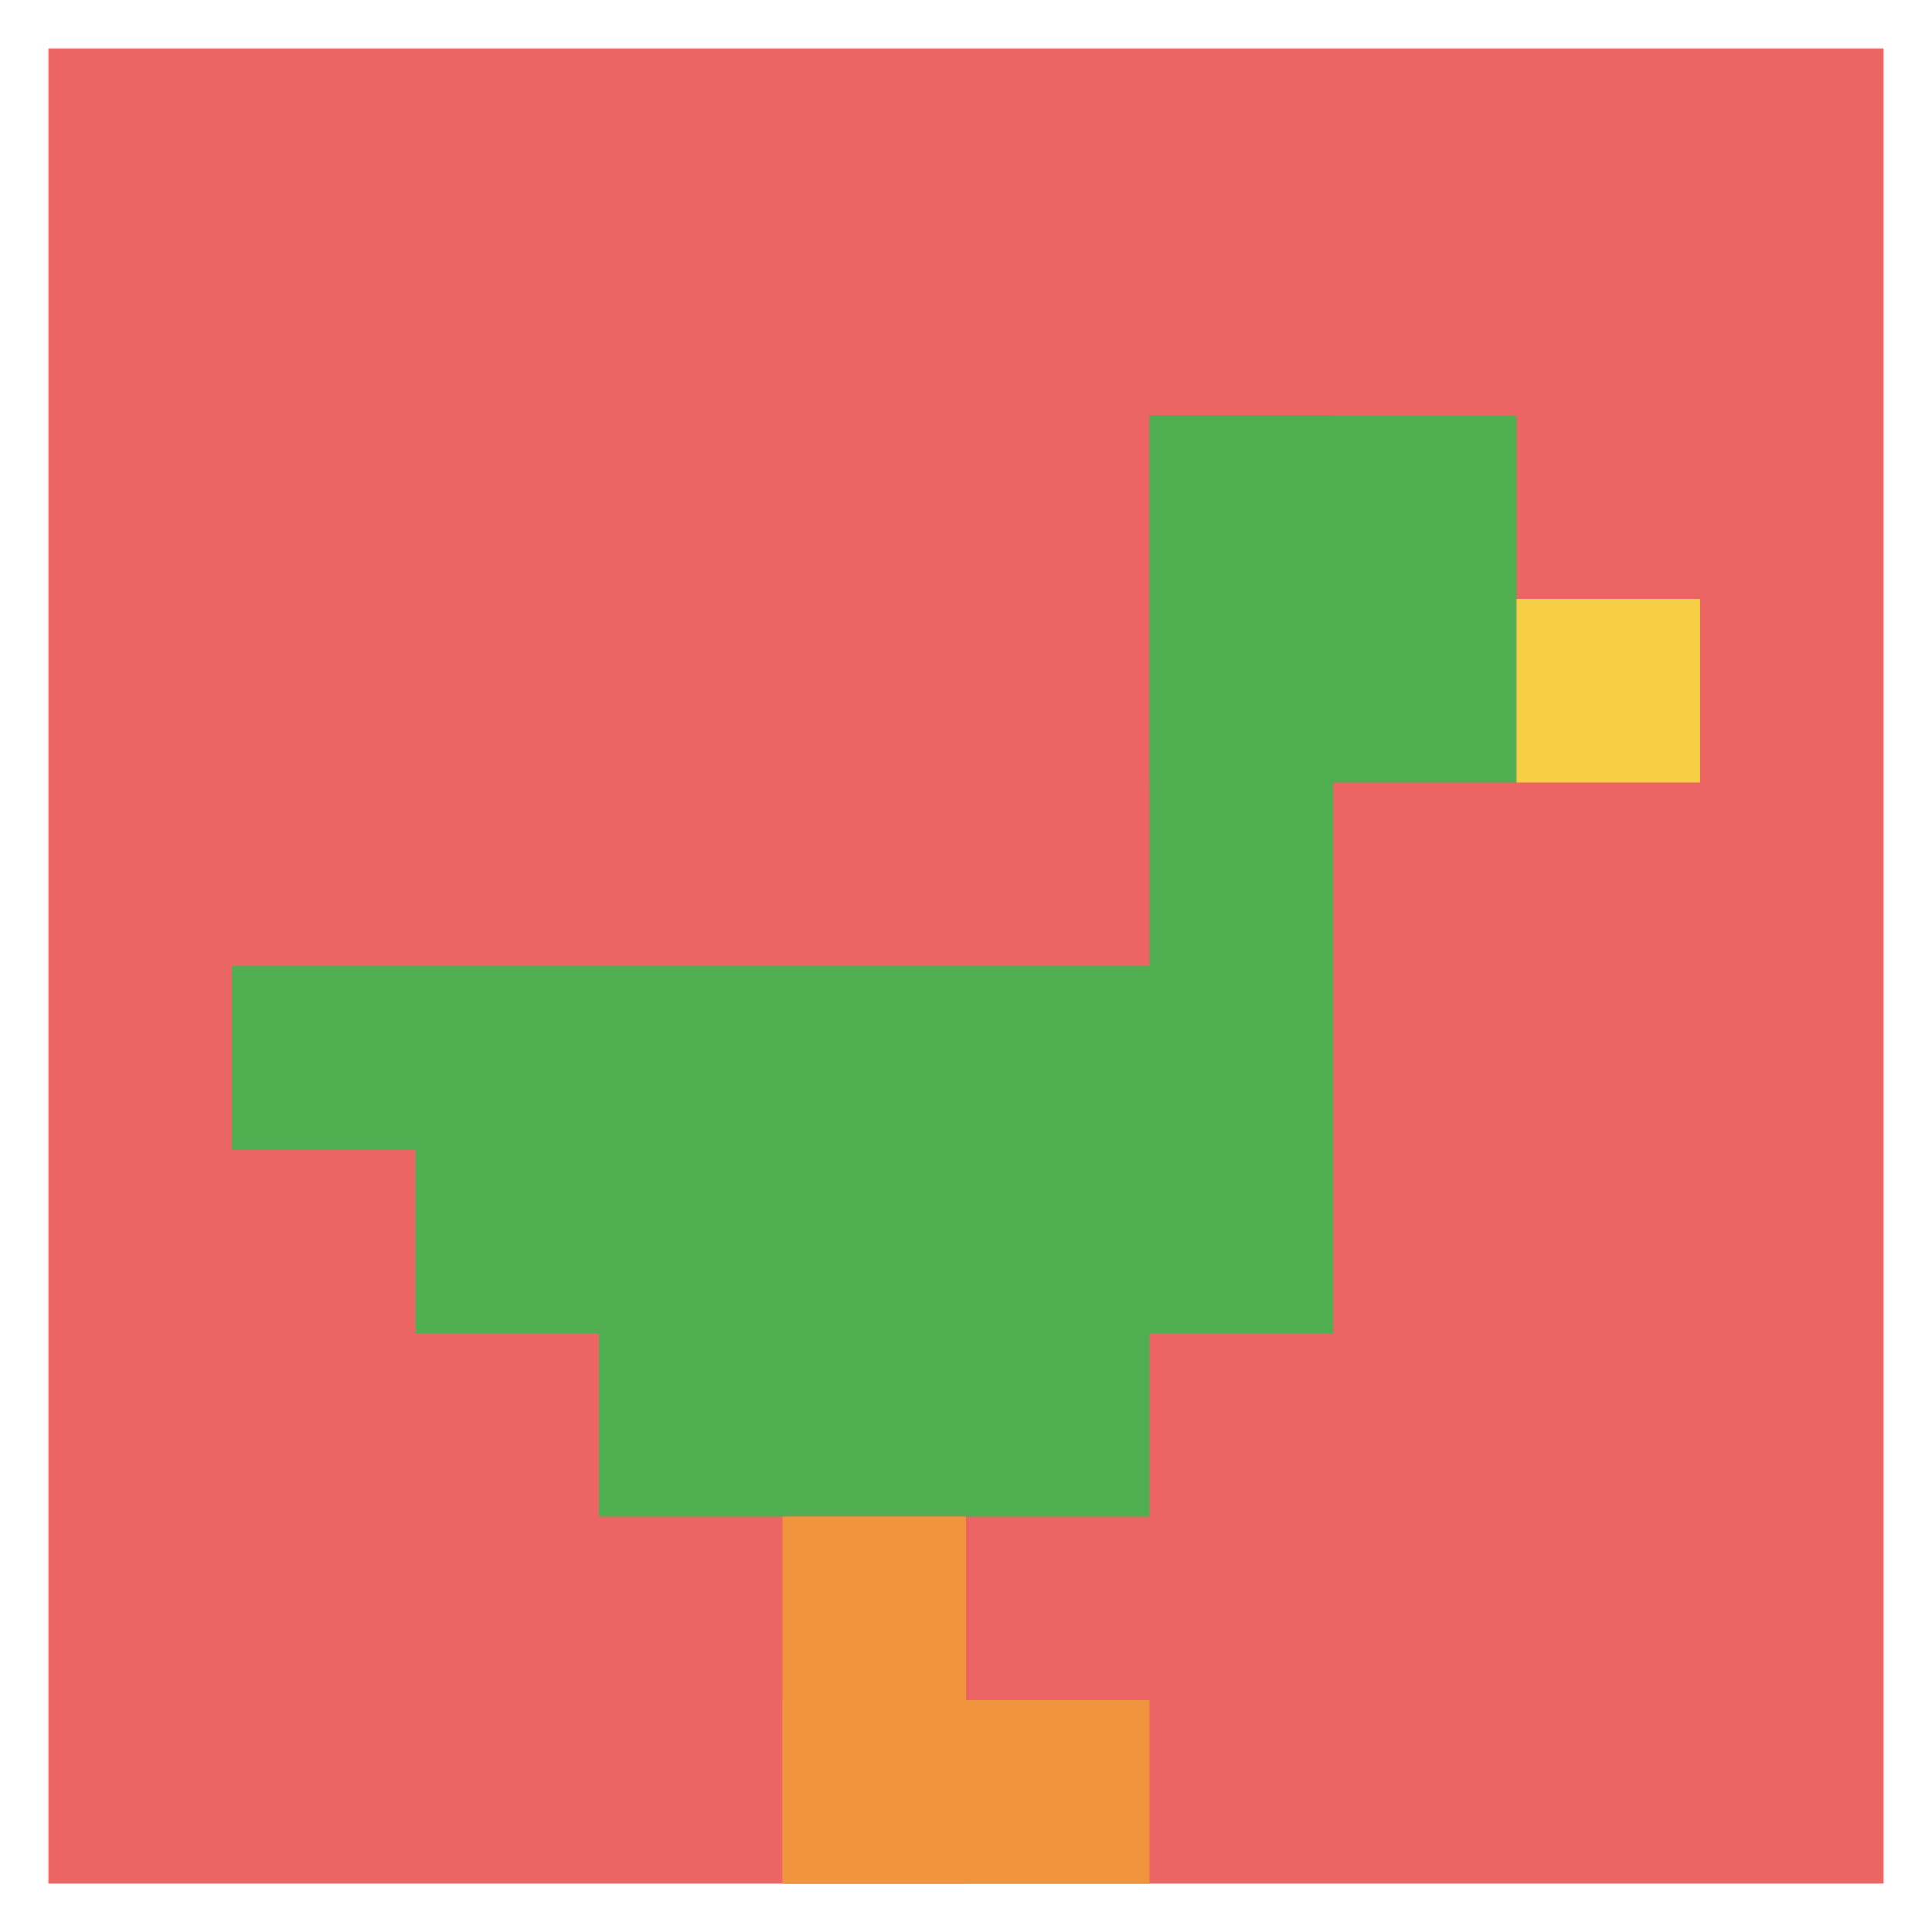 <svg xmlns="http://www.w3.org/2000/svg" version="1.1" width="560" height="560"><title>'goose-pfp-608426' by Dmitri Cherniak</title><desc>seed=608426
backgroundColor=#ffffff
padding=100
innerPadding=14
timeout=100
dimension=1
border=false
Save=function(){return n.handleSave()}
frame=549

Rendered at Wed Oct 04 2023 10:05:47 GMT+0800 (中国标准时间)
Generated in &lt;1ms
</desc><defs></defs><rect width="100%" height="100%" fill="#ffffff"></rect><g><g id="0-0"><rect x="14" y="14" height="532" width="532" fill="#EC6463"></rect><g><rect id="14-14-6-2-2-2" x="333.2" y="120.4" width="106.4" height="106.4" fill="#4FAE4F"></rect><rect id="14-14-6-2-1-4" x="333.2" y="120.4" width="53.2" height="212.8" fill="#4FAE4F"></rect><rect id="14-14-1-5-5-1" x="67.2" y="280" width="266" height="53.2" fill="#4FAE4F"></rect><rect id="14-14-2-5-5-2" x="120.4" y="280" width="266" height="106.4" fill="#4FAE4F"></rect><rect id="14-14-3-5-3-3" x="173.6" y="280" width="159.6" height="159.6" fill="#4FAE4F"></rect><rect id="14-14-8-3-1-1" x="439.6" y="173.6" width="53.2" height="53.2" fill="#F7CF46"></rect><rect id="14-14-4-8-1-2" x="226.8" y="439.6" width="53.2" height="106.4" fill="#F0943E"></rect><rect id="14-14-4-9-2-1" x="226.8" y="492.8" width="106.4" height="53.2" fill="#F0943E"></rect></g><rect x="14" y="14" stroke="white" stroke-width="0" height="532" width="532" fill="none"></rect></g></g></svg>